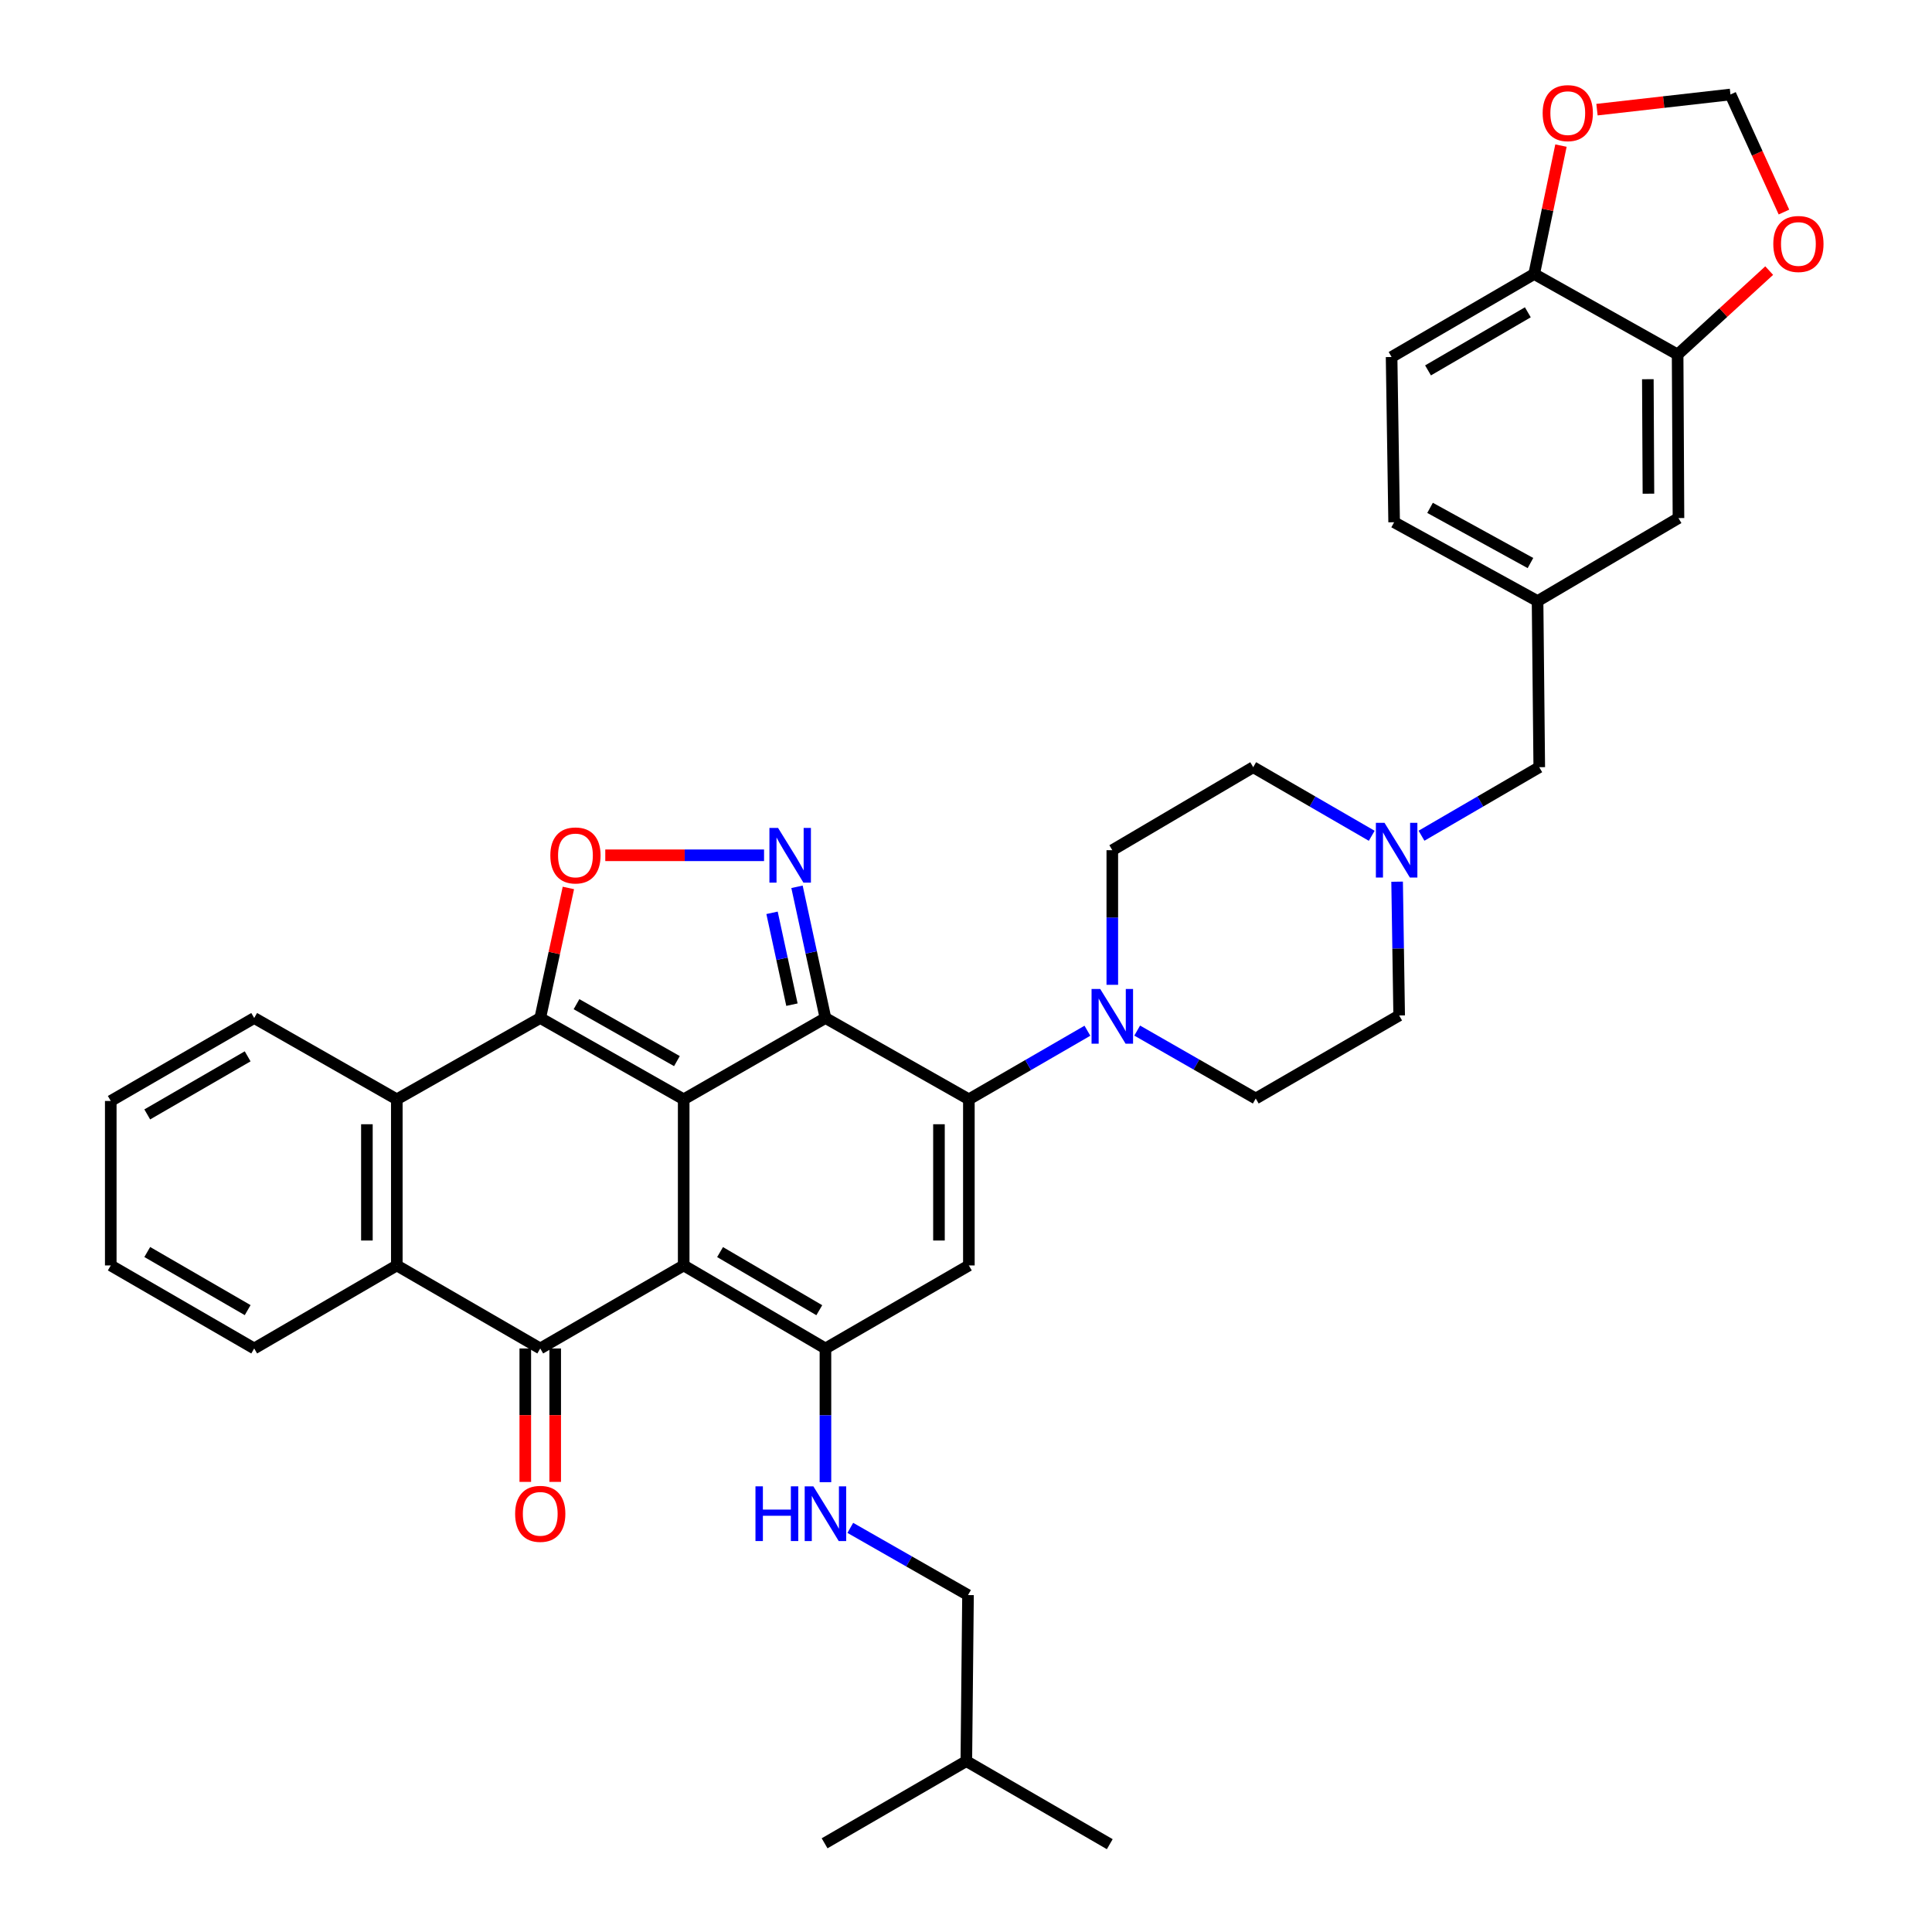 <?xml version='1.0' encoding='iso-8859-1'?>
<svg version='1.1' baseProfile='full'
              xmlns='http://www.w3.org/2000/svg'
                      xmlns:rdkit='http://www.rdkit.org/xml'
                      xmlns:xlink='http://www.w3.org/1999/xlink'
                  xml:space='preserve'
width='1000px' height='1000px' viewBox='0 0 1000 1000'>
<!-- END OF HEADER -->
<rect style='opacity:1.0;fill:#FFFFFF;stroke:none' width='1000' height='1000' x='0' y='0'> </rect>
<path class='bond-0' d='M 353.877,569.009 L 353.877,654.989' style='fill:none;fill-rule:evenodd;stroke:#000000;stroke-width:6px;stroke-linecap:butt;stroke-linejoin:miter;stroke-opacity:1' />
<path class='bond-1' d='M 353.877,569.009 L 427.248,526.918' style='fill:none;fill-rule:evenodd;stroke:#000000;stroke-width:6px;stroke-linecap:butt;stroke-linejoin:miter;stroke-opacity:1' />
<path class='bond-2' d='M 353.877,569.009 L 279.628,526.918' style='fill:none;fill-rule:evenodd;stroke:#000000;stroke-width:6px;stroke-linecap:butt;stroke-linejoin:miter;stroke-opacity:1' />
<path class='bond-2' d='M 350.374,549.228 L 298.4,519.764' style='fill:none;fill-rule:evenodd;stroke:#000000;stroke-width:6px;stroke-linecap:butt;stroke-linejoin:miter;stroke-opacity:1' />
<path class='bond-4' d='M 353.877,654.989 L 427.248,697.965' style='fill:none;fill-rule:evenodd;stroke:#000000;stroke-width:6px;stroke-linecap:butt;stroke-linejoin:miter;stroke-opacity:1' />
<path class='bond-4' d='M 372.707,648.077 L 424.067,678.161' style='fill:none;fill-rule:evenodd;stroke:#000000;stroke-width:6px;stroke-linecap:butt;stroke-linejoin:miter;stroke-opacity:1' />
<path class='bond-5' d='M 353.877,654.989 L 279.628,697.965' style='fill:none;fill-rule:evenodd;stroke:#000000;stroke-width:6px;stroke-linecap:butt;stroke-linejoin:miter;stroke-opacity:1' />
<path class='bond-3' d='M 427.248,526.918 L 501.488,569.009' style='fill:none;fill-rule:evenodd;stroke:#000000;stroke-width:6px;stroke-linecap:butt;stroke-linejoin:miter;stroke-opacity:1' />
<path class='bond-6' d='M 427.248,526.918 L 419.887,492.963' style='fill:none;fill-rule:evenodd;stroke:#000000;stroke-width:6px;stroke-linecap:butt;stroke-linejoin:miter;stroke-opacity:1' />
<path class='bond-6' d='M 419.887,492.963 L 412.526,459.007' style='fill:none;fill-rule:evenodd;stroke:#0000FF;stroke-width:6px;stroke-linecap:butt;stroke-linejoin:miter;stroke-opacity:1' />
<path class='bond-6' d='M 409.91,520.011 L 404.757,496.242' style='fill:none;fill-rule:evenodd;stroke:#000000;stroke-width:6px;stroke-linecap:butt;stroke-linejoin:miter;stroke-opacity:1' />
<path class='bond-6' d='M 404.757,496.242 L 399.604,472.474' style='fill:none;fill-rule:evenodd;stroke:#0000FF;stroke-width:6px;stroke-linecap:butt;stroke-linejoin:miter;stroke-opacity:1' />
<path class='bond-8' d='M 279.628,526.918 L 286.91,493.262' style='fill:none;fill-rule:evenodd;stroke:#000000;stroke-width:6px;stroke-linecap:butt;stroke-linejoin:miter;stroke-opacity:1' />
<path class='bond-8' d='M 286.91,493.262 L 294.193,459.607' style='fill:none;fill-rule:evenodd;stroke:#FF0000;stroke-width:6px;stroke-linecap:butt;stroke-linejoin:miter;stroke-opacity:1' />
<path class='bond-9' d='M 279.628,526.918 L 205.388,569.009' style='fill:none;fill-rule:evenodd;stroke:#000000;stroke-width:6px;stroke-linecap:butt;stroke-linejoin:miter;stroke-opacity:1' />
<path class='bond-7' d='M 501.488,569.009 L 501.488,654.989' style='fill:none;fill-rule:evenodd;stroke:#000000;stroke-width:6px;stroke-linecap:butt;stroke-linejoin:miter;stroke-opacity:1' />
<path class='bond-7' d='M 486.007,581.906 L 486.007,642.092' style='fill:none;fill-rule:evenodd;stroke:#000000;stroke-width:6px;stroke-linecap:butt;stroke-linejoin:miter;stroke-opacity:1' />
<path class='bond-11' d='M 501.488,569.009 L 532.165,551.257' style='fill:none;fill-rule:evenodd;stroke:#000000;stroke-width:6px;stroke-linecap:butt;stroke-linejoin:miter;stroke-opacity:1' />
<path class='bond-11' d='M 532.165,551.257 L 562.843,533.505' style='fill:none;fill-rule:evenodd;stroke:#0000FF;stroke-width:6px;stroke-linecap:butt;stroke-linejoin:miter;stroke-opacity:1' />
<path class='bond-12' d='M 427.248,697.965 L 427.248,732.574' style='fill:none;fill-rule:evenodd;stroke:#000000;stroke-width:6px;stroke-linecap:butt;stroke-linejoin:miter;stroke-opacity:1' />
<path class='bond-12' d='M 427.248,732.574 L 427.248,767.183' style='fill:none;fill-rule:evenodd;stroke:#0000FF;stroke-width:6px;stroke-linecap:butt;stroke-linejoin:miter;stroke-opacity:1' />
<path class='bond-39' d='M 427.248,697.965 L 501.488,654.989' style='fill:none;fill-rule:evenodd;stroke:#000000;stroke-width:6px;stroke-linecap:butt;stroke-linejoin:miter;stroke-opacity:1' />
<path class='bond-15' d='M 271.888,697.965 L 271.888,732.494' style='fill:none;fill-rule:evenodd;stroke:#000000;stroke-width:6px;stroke-linecap:butt;stroke-linejoin:miter;stroke-opacity:1' />
<path class='bond-15' d='M 271.888,732.494 L 271.888,767.023' style='fill:none;fill-rule:evenodd;stroke:#FF0000;stroke-width:6px;stroke-linecap:butt;stroke-linejoin:miter;stroke-opacity:1' />
<path class='bond-15' d='M 287.369,697.965 L 287.369,732.494' style='fill:none;fill-rule:evenodd;stroke:#000000;stroke-width:6px;stroke-linecap:butt;stroke-linejoin:miter;stroke-opacity:1' />
<path class='bond-15' d='M 287.369,732.494 L 287.369,767.023' style='fill:none;fill-rule:evenodd;stroke:#FF0000;stroke-width:6px;stroke-linecap:butt;stroke-linejoin:miter;stroke-opacity:1' />
<path class='bond-38' d='M 279.628,697.965 L 205.388,654.989' style='fill:none;fill-rule:evenodd;stroke:#000000;stroke-width:6px;stroke-linecap:butt;stroke-linejoin:miter;stroke-opacity:1' />
<path class='bond-37' d='M 395.47,442.693 L 354.382,442.693' style='fill:none;fill-rule:evenodd;stroke:#0000FF;stroke-width:6px;stroke-linecap:butt;stroke-linejoin:miter;stroke-opacity:1' />
<path class='bond-37' d='M 354.382,442.693 L 313.293,442.693' style='fill:none;fill-rule:evenodd;stroke:#FF0000;stroke-width:6px;stroke-linecap:butt;stroke-linejoin:miter;stroke-opacity:1' />
<path class='bond-10' d='M 205.388,569.009 L 205.388,654.989' style='fill:none;fill-rule:evenodd;stroke:#000000;stroke-width:6px;stroke-linecap:butt;stroke-linejoin:miter;stroke-opacity:1' />
<path class='bond-10' d='M 189.907,581.906 L 189.907,642.092' style='fill:none;fill-rule:evenodd;stroke:#000000;stroke-width:6px;stroke-linecap:butt;stroke-linejoin:miter;stroke-opacity:1' />
<path class='bond-30' d='M 205.388,569.009 L 131.57,526.918' style='fill:none;fill-rule:evenodd;stroke:#000000;stroke-width:6px;stroke-linecap:butt;stroke-linejoin:miter;stroke-opacity:1' />
<path class='bond-31' d='M 205.388,654.989 L 131.57,697.965' style='fill:none;fill-rule:evenodd;stroke:#000000;stroke-width:6px;stroke-linecap:butt;stroke-linejoin:miter;stroke-opacity:1' />
<path class='bond-21' d='M 575.728,509.739 L 575.728,474.9' style='fill:none;fill-rule:evenodd;stroke:#0000FF;stroke-width:6px;stroke-linecap:butt;stroke-linejoin:miter;stroke-opacity:1' />
<path class='bond-21' d='M 575.728,474.9 L 575.728,440.061' style='fill:none;fill-rule:evenodd;stroke:#000000;stroke-width:6px;stroke-linecap:butt;stroke-linejoin:miter;stroke-opacity:1' />
<path class='bond-22' d='M 588.607,533.428 L 619.291,551.008' style='fill:none;fill-rule:evenodd;stroke:#0000FF;stroke-width:6px;stroke-linecap:butt;stroke-linejoin:miter;stroke-opacity:1' />
<path class='bond-22' d='M 619.291,551.008 L 649.976,568.587' style='fill:none;fill-rule:evenodd;stroke:#000000;stroke-width:6px;stroke-linecap:butt;stroke-linejoin:miter;stroke-opacity:1' />
<path class='bond-28' d='M 440.112,790.824 L 470.576,808.215' style='fill:none;fill-rule:evenodd;stroke:#0000FF;stroke-width:6px;stroke-linecap:butt;stroke-linejoin:miter;stroke-opacity:1' />
<path class='bond-28' d='M 470.576,808.215 L 501.04,825.606' style='fill:none;fill-rule:evenodd;stroke:#000000;stroke-width:6px;stroke-linecap:butt;stroke-linejoin:miter;stroke-opacity:1' />
<path class='bond-13' d='M 723.142,456.36 L 723.675,490.981' style='fill:none;fill-rule:evenodd;stroke:#0000FF;stroke-width:6px;stroke-linecap:butt;stroke-linejoin:miter;stroke-opacity:1' />
<path class='bond-13' d='M 723.675,490.981 L 724.207,525.602' style='fill:none;fill-rule:evenodd;stroke:#000000;stroke-width:6px;stroke-linecap:butt;stroke-linejoin:miter;stroke-opacity:1' />
<path class='bond-24' d='M 735.767,432.569 L 766.243,414.835' style='fill:none;fill-rule:evenodd;stroke:#0000FF;stroke-width:6px;stroke-linecap:butt;stroke-linejoin:miter;stroke-opacity:1' />
<path class='bond-24' d='M 766.243,414.835 L 796.719,397.101' style='fill:none;fill-rule:evenodd;stroke:#000000;stroke-width:6px;stroke-linecap:butt;stroke-linejoin:miter;stroke-opacity:1' />
<path class='bond-41' d='M 710.007,432.605 L 679.334,414.853' style='fill:none;fill-rule:evenodd;stroke:#0000FF;stroke-width:6px;stroke-linecap:butt;stroke-linejoin:miter;stroke-opacity:1' />
<path class='bond-41' d='M 679.334,414.853 L 648.66,397.101' style='fill:none;fill-rule:evenodd;stroke:#000000;stroke-width:6px;stroke-linecap:butt;stroke-linejoin:miter;stroke-opacity:1' />
<path class='bond-14' d='M 868.335,183.498 L 868.774,268.153' style='fill:none;fill-rule:evenodd;stroke:#000000;stroke-width:6px;stroke-linecap:butt;stroke-linejoin:miter;stroke-opacity:1' />
<path class='bond-14' d='M 852.92,196.277 L 853.227,255.535' style='fill:none;fill-rule:evenodd;stroke:#000000;stroke-width:6px;stroke-linecap:butt;stroke-linejoin:miter;stroke-opacity:1' />
<path class='bond-17' d='M 868.335,183.498 L 892.034,161.778' style='fill:none;fill-rule:evenodd;stroke:#000000;stroke-width:6px;stroke-linecap:butt;stroke-linejoin:miter;stroke-opacity:1' />
<path class='bond-17' d='M 892.034,161.778 L 915.733,140.059' style='fill:none;fill-rule:evenodd;stroke:#FF0000;stroke-width:6px;stroke-linecap:butt;stroke-linejoin:miter;stroke-opacity:1' />
<path class='bond-42' d='M 868.335,183.498 L 794.087,141.82' style='fill:none;fill-rule:evenodd;stroke:#000000;stroke-width:6px;stroke-linecap:butt;stroke-linejoin:miter;stroke-opacity:1' />
<path class='bond-16' d='M 794.087,141.82 L 720.286,184.78' style='fill:none;fill-rule:evenodd;stroke:#000000;stroke-width:6px;stroke-linecap:butt;stroke-linejoin:miter;stroke-opacity:1' />
<path class='bond-16' d='M 790.805,161.643 L 739.144,191.715' style='fill:none;fill-rule:evenodd;stroke:#000000;stroke-width:6px;stroke-linecap:butt;stroke-linejoin:miter;stroke-opacity:1' />
<path class='bond-18' d='M 794.087,141.82 L 801.02,108.59' style='fill:none;fill-rule:evenodd;stroke:#000000;stroke-width:6px;stroke-linecap:butt;stroke-linejoin:miter;stroke-opacity:1' />
<path class='bond-18' d='M 801.02,108.59 L 807.953,75.361' style='fill:none;fill-rule:evenodd;stroke:#FF0000;stroke-width:6px;stroke-linecap:butt;stroke-linejoin:miter;stroke-opacity:1' />
<path class='bond-19' d='M 923.371,109.758 L 909.528,79.333' style='fill:none;fill-rule:evenodd;stroke:#FF0000;stroke-width:6px;stroke-linecap:butt;stroke-linejoin:miter;stroke-opacity:1' />
<path class='bond-19' d='M 909.528,79.333 L 895.685,48.908' style='fill:none;fill-rule:evenodd;stroke:#000000;stroke-width:6px;stroke-linecap:butt;stroke-linejoin:miter;stroke-opacity:1' />
<path class='bond-43' d='M 826.596,56.755 L 861.14,52.832' style='fill:none;fill-rule:evenodd;stroke:#FF0000;stroke-width:6px;stroke-linecap:butt;stroke-linejoin:miter;stroke-opacity:1' />
<path class='bond-43' d='M 861.14,52.832 L 895.685,48.908' style='fill:none;fill-rule:evenodd;stroke:#000000;stroke-width:6px;stroke-linecap:butt;stroke-linejoin:miter;stroke-opacity:1' />
<path class='bond-20' d='M 868.774,268.153 L 795.841,311.122' style='fill:none;fill-rule:evenodd;stroke:#000000;stroke-width:6px;stroke-linecap:butt;stroke-linejoin:miter;stroke-opacity:1' />
<path class='bond-27' d='M 575.728,440.061 L 648.66,397.101' style='fill:none;fill-rule:evenodd;stroke:#000000;stroke-width:6px;stroke-linecap:butt;stroke-linejoin:miter;stroke-opacity:1' />
<path class='bond-26' d='M 649.976,568.587 L 724.207,525.602' style='fill:none;fill-rule:evenodd;stroke:#000000;stroke-width:6px;stroke-linecap:butt;stroke-linejoin:miter;stroke-opacity:1' />
<path class='bond-23' d='M 795.841,311.122 L 796.719,397.101' style='fill:none;fill-rule:evenodd;stroke:#000000;stroke-width:6px;stroke-linecap:butt;stroke-linejoin:miter;stroke-opacity:1' />
<path class='bond-29' d='M 795.841,311.122 L 721.601,270.312' style='fill:none;fill-rule:evenodd;stroke:#000000;stroke-width:6px;stroke-linecap:butt;stroke-linejoin:miter;stroke-opacity:1' />
<path class='bond-29' d='M 792.163,291.434 L 740.195,262.867' style='fill:none;fill-rule:evenodd;stroke:#000000;stroke-width:6px;stroke-linecap:butt;stroke-linejoin:miter;stroke-opacity:1' />
<path class='bond-25' d='M 720.286,184.78 L 721.601,270.312' style='fill:none;fill-rule:evenodd;stroke:#000000;stroke-width:6px;stroke-linecap:butt;stroke-linejoin:miter;stroke-opacity:1' />
<path class='bond-32' d='M 501.04,825.606 L 500.172,911.56' style='fill:none;fill-rule:evenodd;stroke:#000000;stroke-width:6px;stroke-linecap:butt;stroke-linejoin:miter;stroke-opacity:1' />
<path class='bond-33' d='M 131.57,526.918 L 57.33,569.86' style='fill:none;fill-rule:evenodd;stroke:#000000;stroke-width:6px;stroke-linecap:butt;stroke-linejoin:miter;stroke-opacity:1' />
<path class='bond-33' d='M 128.185,546.76 L 76.217,576.82' style='fill:none;fill-rule:evenodd;stroke:#000000;stroke-width:6px;stroke-linecap:butt;stroke-linejoin:miter;stroke-opacity:1' />
<path class='bond-40' d='M 131.57,697.965 L 57.33,654.989' style='fill:none;fill-rule:evenodd;stroke:#000000;stroke-width:6px;stroke-linecap:butt;stroke-linejoin:miter;stroke-opacity:1' />
<path class='bond-40' d='M 128.19,678.121 L 76.222,648.037' style='fill:none;fill-rule:evenodd;stroke:#000000;stroke-width:6px;stroke-linecap:butt;stroke-linejoin:miter;stroke-opacity:1' />
<path class='bond-35' d='M 500.172,911.56 L 574.412,954.545' style='fill:none;fill-rule:evenodd;stroke:#000000;stroke-width:6px;stroke-linecap:butt;stroke-linejoin:miter;stroke-opacity:1' />
<path class='bond-36' d='M 500.172,911.56 L 426.809,954.09' style='fill:none;fill-rule:evenodd;stroke:#000000;stroke-width:6px;stroke-linecap:butt;stroke-linejoin:miter;stroke-opacity:1' />
<path class='bond-34' d='M 57.33,569.86 L 57.33,654.989' style='fill:none;fill-rule:evenodd;stroke:#000000;stroke-width:6px;stroke-linecap:butt;stroke-linejoin:miter;stroke-opacity:1' />
<path  class='atom-7' d='M 402.729 428.533
L 412.009 443.533
Q 412.929 445.013, 414.409 447.693
Q 415.889 450.373, 415.969 450.533
L 415.969 428.533
L 419.729 428.533
L 419.729 456.853
L 415.849 456.853
L 405.889 440.453
Q 404.729 438.533, 403.489 436.333
Q 402.289 434.133, 401.929 433.453
L 401.929 456.853
L 398.249 456.853
L 398.249 428.533
L 402.729 428.533
' fill='#0000FF'/>
<path  class='atom-9' d='M 284.853 442.773
Q 284.853 435.973, 288.213 432.173
Q 291.573 428.373, 297.853 428.373
Q 304.133 428.373, 307.493 432.173
Q 310.853 435.973, 310.853 442.773
Q 310.853 449.653, 307.453 453.573
Q 304.053 457.453, 297.853 457.453
Q 291.613 457.453, 288.213 453.573
Q 284.853 449.693, 284.853 442.773
M 297.853 454.253
Q 302.173 454.253, 304.493 451.373
Q 306.853 448.453, 306.853 442.773
Q 306.853 437.213, 304.493 434.413
Q 302.173 431.573, 297.853 431.573
Q 293.533 431.573, 291.173 434.373
Q 288.853 437.173, 288.853 442.773
Q 288.853 448.493, 291.173 451.373
Q 293.533 454.253, 297.853 454.253
' fill='#FF0000'/>
<path  class='atom-12' d='M 569.468 511.889
L 578.748 526.889
Q 579.668 528.369, 581.148 531.049
Q 582.628 533.729, 582.708 533.889
L 582.708 511.889
L 586.468 511.889
L 586.468 540.209
L 582.588 540.209
L 572.628 523.809
Q 571.468 521.889, 570.228 519.689
Q 569.028 517.489, 568.668 516.809
L 568.668 540.209
L 564.988 540.209
L 564.988 511.889
L 569.468 511.889
' fill='#0000FF'/>
<path  class='atom-13' d='M 391.028 769.321
L 394.868 769.321
L 394.868 781.361
L 409.348 781.361
L 409.348 769.321
L 413.188 769.321
L 413.188 797.641
L 409.348 797.641
L 409.348 784.561
L 394.868 784.561
L 394.868 797.641
L 391.028 797.641
L 391.028 769.321
' fill='#0000FF'/>
<path  class='atom-13' d='M 420.988 769.321
L 430.268 784.321
Q 431.188 785.801, 432.668 788.481
Q 434.148 791.161, 434.228 791.321
L 434.228 769.321
L 437.988 769.321
L 437.988 797.641
L 434.108 797.641
L 424.148 781.241
Q 422.988 779.321, 421.748 777.121
Q 420.548 774.921, 420.188 774.241
L 420.188 797.641
L 416.508 797.641
L 416.508 769.321
L 420.988 769.321
' fill='#0000FF'/>
<path  class='atom-14' d='M 716.631 425.901
L 725.911 440.901
Q 726.831 442.381, 728.311 445.061
Q 729.791 447.741, 729.871 447.901
L 729.871 425.901
L 733.631 425.901
L 733.631 454.221
L 729.751 454.221
L 719.791 437.821
Q 718.631 435.901, 717.391 433.701
Q 716.191 431.501, 715.831 430.821
L 715.831 454.221
L 712.151 454.221
L 712.151 425.901
L 716.631 425.901
' fill='#0000FF'/>
<path  class='atom-16' d='M 266.628 783.561
Q 266.628 776.761, 269.988 772.961
Q 273.348 769.161, 279.628 769.161
Q 285.908 769.161, 289.268 772.961
Q 292.628 776.761, 292.628 783.561
Q 292.628 790.441, 289.228 794.361
Q 285.828 798.241, 279.628 798.241
Q 273.388 798.241, 269.988 794.361
Q 266.628 790.481, 266.628 783.561
M 279.628 795.041
Q 283.948 795.041, 286.268 792.161
Q 288.628 789.241, 288.628 783.561
Q 288.628 778.001, 286.268 775.201
Q 283.948 772.361, 279.628 772.361
Q 275.308 772.361, 272.948 775.161
Q 270.628 777.961, 270.628 783.561
Q 270.628 789.281, 272.948 792.161
Q 275.308 795.041, 279.628 795.041
' fill='#FF0000'/>
<path  class='atom-18' d='M 917.853 126.281
Q 917.853 119.481, 921.213 115.681
Q 924.573 111.881, 930.853 111.881
Q 937.133 111.881, 940.493 115.681
Q 943.853 119.481, 943.853 126.281
Q 943.853 133.161, 940.453 137.081
Q 937.053 140.961, 930.853 140.961
Q 924.613 140.961, 921.213 137.081
Q 917.853 133.201, 917.853 126.281
M 930.853 137.761
Q 935.173 137.761, 937.493 134.881
Q 939.853 131.961, 939.853 126.281
Q 939.853 120.721, 937.493 117.921
Q 935.173 115.081, 930.853 115.081
Q 926.533 115.081, 924.173 117.881
Q 921.853 120.681, 921.853 126.281
Q 921.853 132.001, 924.173 134.881
Q 926.533 137.761, 930.853 137.761
' fill='#FF0000'/>
<path  class='atom-19' d='M 798.477 58.552
Q 798.477 51.752, 801.837 47.952
Q 805.197 44.152, 811.477 44.152
Q 817.757 44.152, 821.117 47.952
Q 824.477 51.752, 824.477 58.552
Q 824.477 65.432, 821.077 69.352
Q 817.677 73.232, 811.477 73.232
Q 805.237 73.232, 801.837 69.352
Q 798.477 65.472, 798.477 58.552
M 811.477 70.032
Q 815.797 70.032, 818.117 67.152
Q 820.477 64.232, 820.477 58.552
Q 820.477 52.992, 818.117 50.192
Q 815.797 47.352, 811.477 47.352
Q 807.157 47.352, 804.797 50.152
Q 802.477 52.952, 802.477 58.552
Q 802.477 64.272, 804.797 67.152
Q 807.157 70.032, 811.477 70.032
' fill='#FF0000'/>
</svg>
